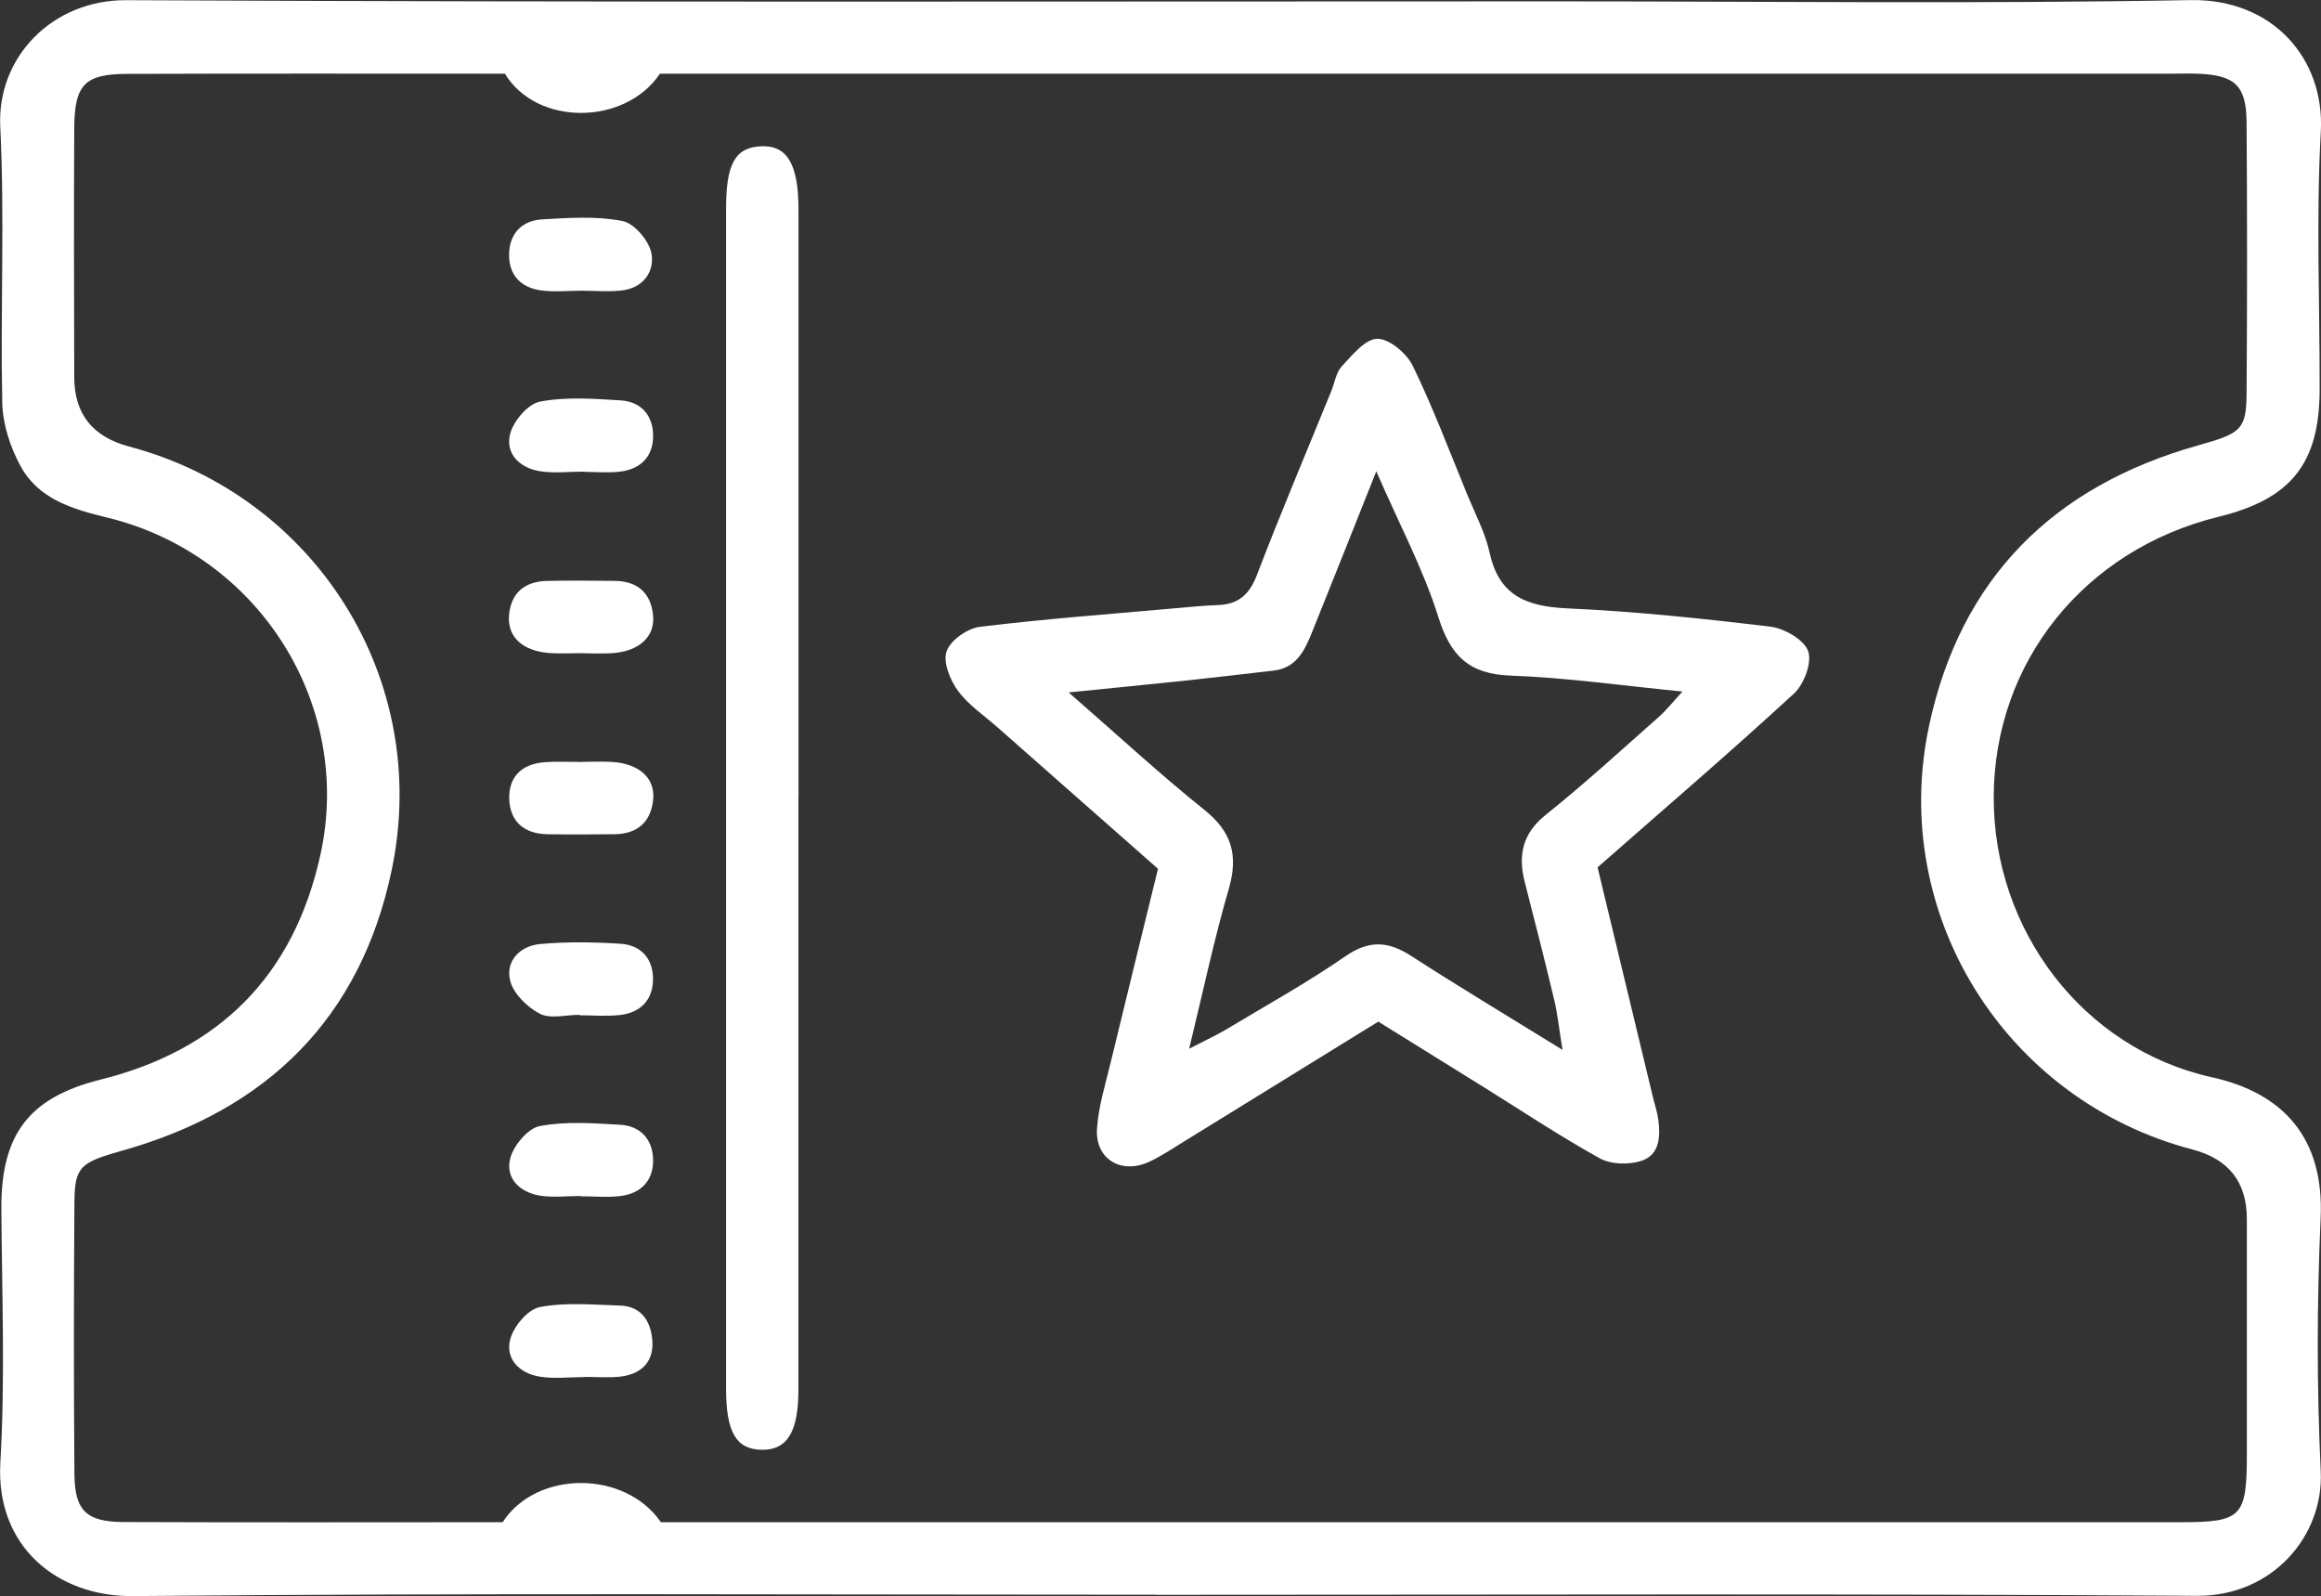 <svg class="{{$class ?? ''}}" id="Livello_2" xmlns="http://www.w3.org/2000/svg" viewBox="0 0 256.37 176.3">
  <rect x="0" y="0" width="256.37" height="176.3" fill="#333333" stroke="none"/>
  <defs>
    <style>.cls-1 {
        fill: #FFFFFF;
        stroke-width: 0px;
      }</style>
  </defs>
  <g id="Livello_1-2">
    <path class="cls-1"
          d="m127.69,176.14c-37.67,0-75.33-.2-112.99.15-8.35.08-15.21-5.45-14.66-14.78.54-9.3.17-18.66.11-27.99-.05-8.19,3.03-12.3,10.94-14.27,13.2-3.29,21.38-11.56,24.3-24.83,3.67-16.64-6.83-33.21-23.58-37.26-3.83-.93-7.55-2.04-9.53-5.66-1.15-2.1-1.98-4.65-2.03-7.02C.03,34.33.53,24.15.03,14.01-.36,6.34,5.76-.02,13.94.02c52.66.25,105.33.13,158,.13,23.33,0,46.67.29,69.99-.14,9.12-.17,14.86,6.49,14.42,14.51-.53,9.47-.11,18.99-.13,28.49-.01,8.18-3.14,12.1-11.17,14.07-14.82,3.64-24.78,16.05-24.83,30.94-.05,14.65,9.8,27.8,24.12,30.97,7.72,1.71,12.4,6.56,11.99,15.55-.42,9.31-.43,18.67.01,27.98.34,7.17-5.38,13.79-13.65,13.74-38.33-.25-76.66-.11-115-.11ZM55.78,8.14c-14.12,0-27.94-.03-41.76.02-4.68.02-5.79,1.19-5.82,6-.05,9.16-.02,18.32,0,27.48q0,6.07,6.03,7.67c20.7,5.5,33.45,25.8,29.03,46.81-3.43,16.35-13.76,26.45-29.69,30.95-4.67,1.32-5.32,1.74-5.35,5.73-.07,9.99-.08,19.99,0,29.98.03,4.07,1.31,5.32,5.45,5.33,13.99.06,27.98.02,41.85.02,3.76-5.79,13.53-5.76,17.48,0,17.24,0,34.57,0,51.89,0,38.66,0,77.31,0,115.97,0,6.76,0,7.32-.58,7.32-7.5,0-8.66,0-17.32,0-25.99q0-6.11-6.02-7.68c-20.64-5.41-33.53-25.94-29.08-46.8,3.48-16.32,13.75-26.47,29.69-30.96,4.73-1.33,5.35-1.72,5.38-5.71.07-9.99.07-19.99,0-29.98-.03-4.09-1.3-5.22-5.43-5.37-1-.04-2,0-3,0-36.66,0-73.31,0-109.97,0-18.99,0-37.98,0-56.86,0-3.85,5.74-13.6,5.81-17.12,0Z"/>
    <path class="cls-1"
          d="m176.47,95.83c2.07,8.6,4.09,16.98,6.11,25.36.19.8.47,1.6.58,2.41.26,1.9.19,3.97-1.89,4.63-1.38.44-3.34.39-4.58-.3-4.35-2.41-8.51-5.18-12.73-7.81-3.8-2.36-7.6-4.73-11.72-7.28-7.17,4.43-14.34,8.86-21.52,13.28-1.27.78-2.52,1.63-3.87,2.24-3.05,1.36-5.88-.36-5.68-3.67.15-2.45.92-4.87,1.5-7.29,1.71-7.09,3.46-14.16,5.24-21.44-6-5.29-11.86-10.44-17.71-15.61-1.5-1.32-3.23-2.48-4.39-4.05-.87-1.19-1.67-3.18-1.25-4.37.43-1.22,2.31-2.53,3.69-2.7,7.25-.88,14.55-1.42,21.83-2.07,1.49-.13,2.99-.28,4.48-.33,2.27-.09,3.47-1.19,4.29-3.36,2.6-6.8,5.45-13.52,8.2-20.27.38-.92.52-2.05,1.15-2.73,1.16-1.24,2.6-3.04,3.94-3.05,1.34,0,3.25,1.62,3.92,3.01,2.24,4.61,4.05,9.43,6,14.18.88,2.14,2,4.24,2.49,6.48,1.06,4.81,4.18,5.91,8.65,6.11,7.47.34,14.93,1.12,22.36,2.02,1.55.19,3.71,1.44,4.16,2.7.45,1.25-.45,3.66-1.56,4.68-6.97,6.42-14.17,12.59-21.71,19.21Zm-3.88,20.12c-.42-2.57-.56-4.03-.9-5.44-1.04-4.36-2.14-8.7-3.26-13.04-.77-2.99-.29-5.4,2.33-7.49,4.29-3.43,8.34-7.15,12.46-10.79.87-.77,1.6-1.71,2.62-2.81-6.74-.66-12.86-1.54-19-1.76-4.62-.17-6.64-2.21-7.98-6.51-1.63-5.2-4.25-10.1-6.84-16.05-2.65,6.65-4.84,12.17-7.06,17.68-.82,2.03-1.7,4.03-4.29,4.33-3.13.36-6.27.73-9.4,1.07-4.15.44-8.3.84-13.23,1.34,5.45,4.75,10.09,9.04,15,12.98,3.03,2.43,3.76,5.02,2.69,8.71-1.62,5.57-2.82,11.25-4.38,17.66,1.84-.95,3.01-1.48,4.11-2.14,4.41-2.65,8.93-5.15,13.15-8.07,2.63-1.82,4.74-1.67,7.27-.03,5.14,3.32,10.39,6.47,16.71,10.37Z"/>
    <path class="cls-1"
          d="m88.19,88.08c0,21.8,0,43.61,0,65.41,0,4.68-1.25,6.69-4.06,6.64-2.82-.05-3.93-1.94-3.93-6.76,0-43.44,0-86.89,0-130.33,0-4.94,1.01-6.74,3.81-6.88,2.92-.16,4.19,1.94,4.19,7.01,0,21.64,0,43.28,0,64.91Z"/>
    <path class="cls-1"
          d="m64.23,32.11c-1.48,0-2.98.16-4.44-.03-2.24-.29-3.59-1.69-3.56-3.98.03-2.3,1.42-3.74,3.66-3.87,2.95-.17,6-.38,8.86.18,1.3.25,2.93,2.16,3.2,3.55.39,2.01-.88,3.85-3.27,4.12-1.46.17-2.96.03-4.44.03Z"/>
    <path class="cls-1"
          d="m64.55,52.09c-1.65,0-3.33.21-4.94-.05-2.21-.36-3.82-1.93-3.26-4.12.37-1.43,1.97-3.31,3.3-3.56,2.87-.55,5.92-.32,8.88-.14,2.28.14,3.61,1.65,3.61,3.93,0,2.29-1.38,3.66-3.63,3.94-1.3.16-2.64.03-3.96.03,0,0,0-.02,0-.02Z"/>
    <path class="cls-1"
          d="m64.19,72.14c-1.16,0-2.32.07-3.47-.01-2.93-.2-4.67-1.74-4.5-4.1.19-2.55,1.73-3.82,4.24-3.87,2.48-.05,4.95-.03,7.43,0,2.55.02,4.03,1.36,4.25,3.86.21,2.33-1.58,3.92-4.49,4.12-1.15.08-2.31.01-3.47.01Z"/>
    <path class="cls-1"
          d="m64.2,84.15c1.16,0,2.32-.07,3.47.01,2.91.2,4.7,1.77,4.48,4.12-.23,2.49-1.73,3.83-4.26,3.86-2.48.03-4.95.04-7.43,0-2.53-.04-4.12-1.36-4.21-3.88-.08-2.56,1.48-3.91,3.99-4.08,1.31-.09,2.64-.02,3.96-.02Z"/>
    <path class="cls-1"
          d="m64.02,112.09c-1.49,0-3.22.48-4.39-.12-1.39-.72-2.92-2.22-3.28-3.65-.54-2.2,1.11-3.85,3.31-4.05,2.95-.27,5.95-.22,8.9-.03,2.27.15,3.6,1.68,3.57,3.96-.03,2.28-1.41,3.66-3.67,3.91-1.47.16-2.97.03-4.45.03,0-.01,0-.02,0-.03Z"/>
    <path class="cls-1"
          d="m64.09,132.1c-1.49,0-3,.19-4.45-.04-2.21-.36-3.84-1.91-3.29-4.09.36-1.43,1.95-3.34,3.26-3.59,2.87-.55,5.92-.32,8.88-.15,2.28.13,3.62,1.63,3.65,3.9.02,2.29-1.35,3.69-3.6,3.97-1.46.18-2.97.03-4.45.03,0,0,0-.01,0-.02Z"/>
    <path class="cls-1"
          d="m64.55,152.1c-1.65,0-3.33.21-4.93-.05-2.21-.35-3.82-1.92-3.27-4.1.36-1.43,1.95-3.33,3.27-3.58,2.86-.55,5.9-.26,8.86-.17,2.46.08,3.45,1.86,3.58,3.96.14,2.32-1.3,3.64-3.56,3.89-1.3.14-2.63.03-3.95.03,0,0,0,.01,0,.02Z"/>
  </g>
</svg>
